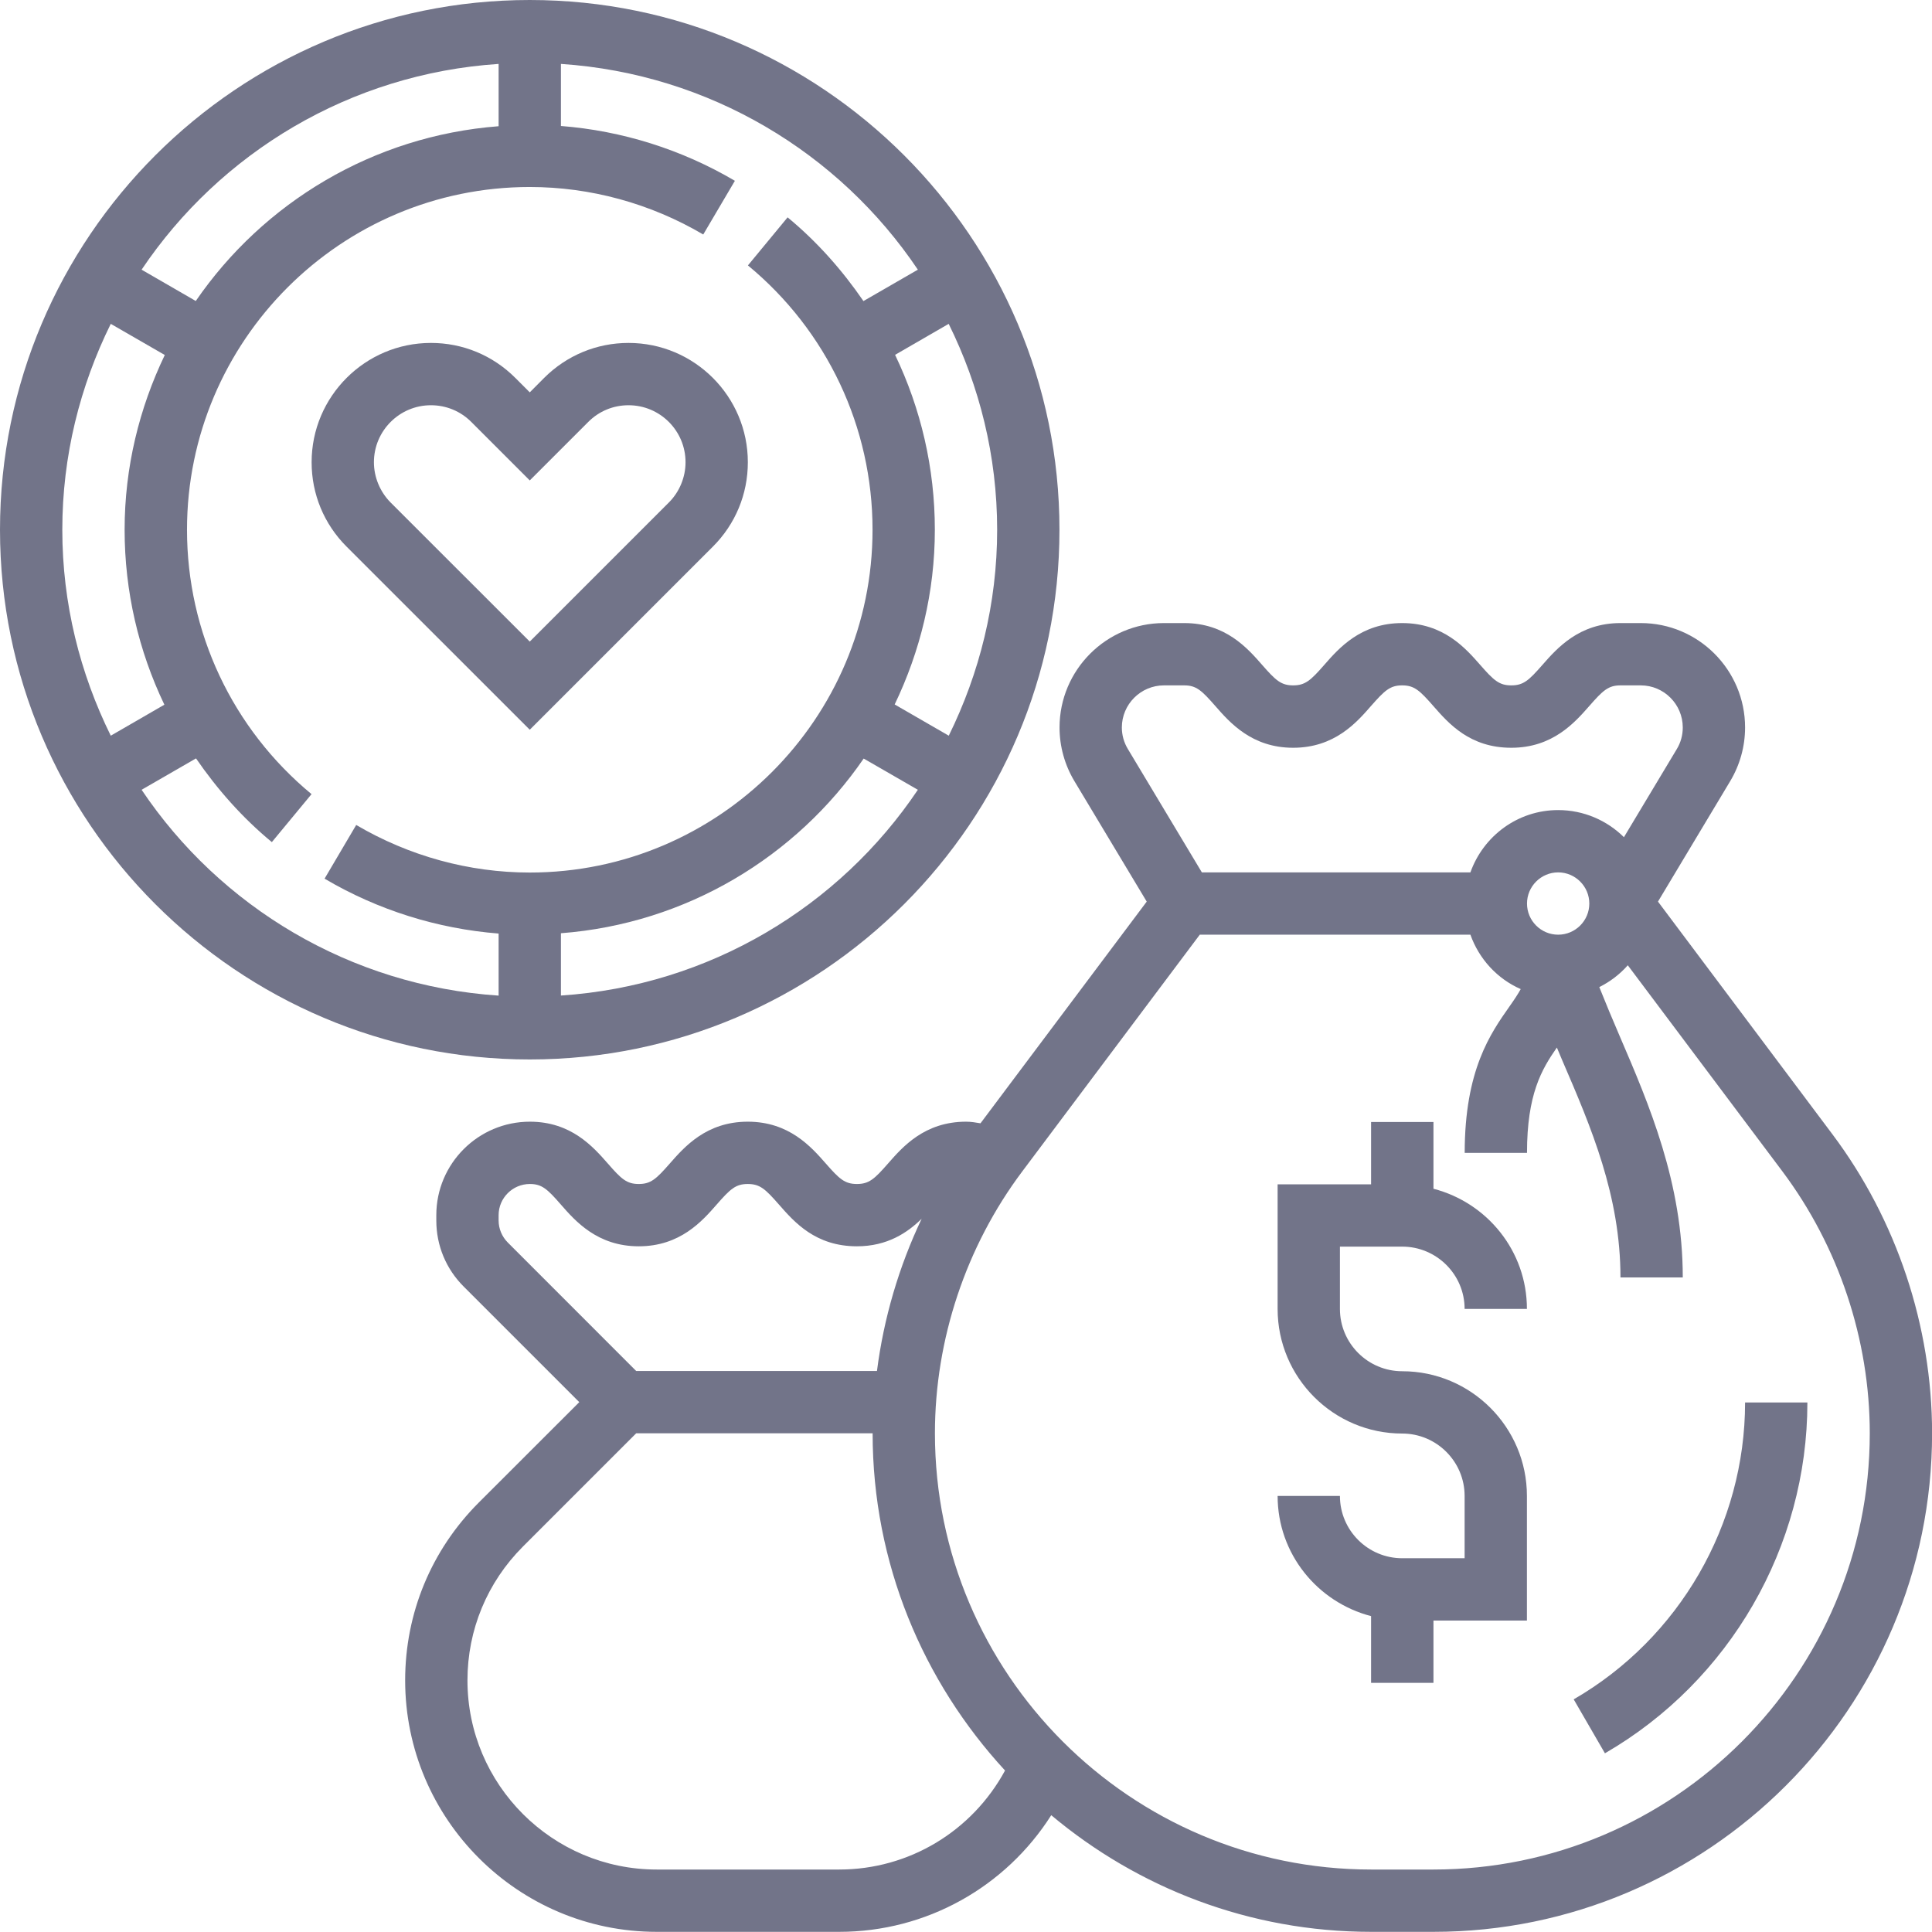 <svg width="24" height="24" viewBox="0 0 24 24" fill="none" xmlns="http://www.w3.org/2000/svg">
<g clip-path="url(#clip0_841_1814)">
<path d="M22.762 14.089L20.596 11.2L21.493 9.704C21.614 9.502 21.678 9.272 21.678 9.037C21.678 8.322 21.097 7.74 20.382 7.74H20.13C19.616 7.74 19.342 8.053 19.161 8.259C18.992 8.452 18.925 8.514 18.774 8.514C18.623 8.514 18.556 8.452 18.387 8.259C18.206 8.053 17.933 7.74 17.418 7.74C16.904 7.74 16.631 8.053 16.45 8.26C16.282 8.452 16.214 8.514 16.064 8.514C15.914 8.514 15.847 8.452 15.679 8.26C15.498 8.053 15.225 7.74 14.711 7.74H14.459C13.744 7.74 13.162 8.322 13.162 9.037C13.162 9.272 13.226 9.502 13.347 9.704L14.245 11.2L12.18 13.954C12.121 13.944 12.062 13.934 12.001 13.934C11.486 13.934 11.213 14.246 11.032 14.453C10.863 14.646 10.796 14.708 10.645 14.708C10.494 14.708 10.427 14.646 10.258 14.453C10.077 14.247 9.803 13.934 9.289 13.934C8.775 13.934 8.502 14.247 8.321 14.453C8.152 14.646 8.085 14.708 7.935 14.708C7.785 14.708 7.718 14.646 7.55 14.453C7.369 14.247 7.096 13.934 6.582 13.934C5.941 13.934 5.42 14.455 5.42 15.095V15.162C5.42 15.472 5.541 15.764 5.761 15.983L7.196 17.418L5.948 18.665C5.358 19.255 5.033 20.039 5.033 20.874C5.033 22.597 6.435 23.998 8.157 23.998H10.425C11.507 23.998 12.492 23.442 13.059 22.549C14.136 23.452 15.522 23.998 17.033 23.998H17.807C21.222 23.998 24.001 21.22 24.001 17.805C24.001 16.474 23.561 15.153 22.762 14.089ZM19.356 11.611C19.143 11.611 18.969 11.438 18.969 11.224C18.969 11.011 19.143 10.837 19.356 10.837C19.569 10.837 19.743 11.011 19.743 11.224C19.743 11.438 19.569 11.611 19.356 11.611ZM13.936 9.037C13.936 8.749 14.171 8.514 14.459 8.514H14.711C14.861 8.514 14.928 8.577 15.096 8.769C15.277 8.976 15.55 9.289 16.064 9.289C16.578 9.289 16.852 8.976 17.032 8.769C17.201 8.577 17.268 8.514 17.418 8.514C17.569 8.514 17.636 8.577 17.805 8.77C17.997 8.989 18.259 9.289 18.774 9.289C19.288 9.289 19.562 8.976 19.743 8.77C19.912 8.577 19.979 8.514 20.13 8.514H20.382C20.67 8.514 20.904 8.749 20.904 9.037C20.904 9.132 20.879 9.224 20.83 9.305L20.173 10.4C19.963 10.192 19.674 10.063 19.356 10.063C18.852 10.063 18.426 10.387 18.266 10.837H14.93L14.011 9.305C13.962 9.224 13.936 9.132 13.936 9.037ZM6.194 15.162V15.095C6.194 14.882 6.368 14.708 6.582 14.708C6.731 14.708 6.799 14.77 6.967 14.963C7.147 15.169 7.421 15.482 7.935 15.482C8.449 15.482 8.723 15.169 8.903 14.963C9.072 14.77 9.139 14.708 9.289 14.708C9.44 14.708 9.507 14.77 9.676 14.963C9.868 15.182 10.13 15.482 10.645 15.482C11.024 15.482 11.273 15.312 11.449 15.14C11.166 15.736 10.978 16.375 10.894 17.031H7.903L6.308 15.435C6.236 15.363 6.194 15.264 6.194 15.162ZM10.425 23.224H8.158C6.862 23.224 5.807 22.17 5.807 20.874C5.807 20.247 6.052 19.656 6.496 19.212L7.903 17.805H10.84C10.84 19.421 11.467 20.89 12.485 21.994C12.076 22.747 11.294 23.224 10.425 23.224ZM17.807 23.224H17.033C14.045 23.224 11.614 20.793 11.614 17.805C11.614 16.64 11.999 15.485 12.698 14.553L14.904 11.611H18.266C18.373 11.913 18.599 12.159 18.891 12.287C18.856 12.35 18.812 12.417 18.751 12.503C18.517 12.836 18.195 13.291 18.195 14.321H18.969C18.969 13.593 19.151 13.284 19.34 13.013C19.363 13.068 19.385 13.121 19.409 13.177C19.764 14 20.13 14.852 20.13 15.869H20.904C20.904 14.693 20.487 13.724 20.12 12.87C20.03 12.661 19.946 12.46 19.867 12.262C20.003 12.194 20.122 12.103 20.221 11.991L22.143 14.553C22.841 15.485 23.227 16.64 23.227 17.805C23.227 20.793 20.796 23.224 17.807 23.224Z" fill="#727489"/>
<path d="M17.419 15.486C17.846 15.486 18.194 15.833 18.194 16.26H18.968C18.968 15.54 18.473 14.94 17.807 14.767V13.938H17.032V14.712H15.871V16.26C15.871 17.114 16.566 17.808 17.419 17.808C17.846 17.808 18.194 18.156 18.194 18.583V19.357H17.419C16.992 19.357 16.645 19.01 16.645 18.583H15.871C15.871 19.302 16.366 19.903 17.032 20.076V20.905H17.807V20.131H18.968V18.583C18.968 17.729 18.273 17.034 17.419 17.034C16.992 17.034 16.645 16.687 16.645 16.26V15.486H17.419Z" fill="#727489"/>
<path d="M21.678 17.422C21.678 18.937 20.862 20.351 19.549 21.11L19.937 21.78C21.488 20.883 22.452 19.213 22.452 17.422H21.678Z" fill="#727489"/>
<path d="M13.161 6.581C13.161 2.952 10.209 0 6.581 0C2.952 0 0 2.952 0 6.581C0 10.209 2.952 13.161 6.581 13.161C10.209 13.161 13.161 10.209 13.161 6.581ZM6.968 12.367V11.593C8.527 11.474 9.89 10.644 10.729 9.423L11.402 9.811C10.427 11.263 8.813 12.245 6.968 12.367ZM11.786 9.139L11.114 8.751C11.43 8.093 11.613 7.358 11.613 6.581C11.613 5.816 11.44 5.077 11.119 4.408L11.785 4.023C12.167 4.796 12.387 5.662 12.387 6.581C12.387 7.499 12.167 8.365 11.786 9.139ZM6.194 0.794V1.568C4.634 1.688 3.271 2.518 2.432 3.739L1.759 3.35C2.734 1.899 4.348 0.916 6.194 0.794ZM1.376 4.023L2.047 4.41C1.731 5.069 1.548 5.803 1.548 6.581C1.548 7.345 1.721 8.084 2.042 8.754L1.376 9.139C0.994 8.365 0.774 7.499 0.774 6.581C0.774 5.662 0.994 4.796 1.376 4.023ZM1.759 9.811L2.435 9.421C2.698 9.804 3.01 10.158 3.377 10.461L3.87 9.865C2.887 9.052 2.323 7.855 2.323 6.581C2.323 4.233 4.233 2.323 6.581 2.323C7.335 2.323 8.08 2.527 8.736 2.913L9.129 2.246C8.467 1.856 7.726 1.624 6.968 1.565V0.794C8.813 0.917 10.427 1.899 11.402 3.35L10.726 3.74C10.463 3.357 10.152 3.004 9.784 2.7L9.291 3.297C10.274 4.109 10.839 5.306 10.839 6.581C10.839 8.928 8.928 10.839 6.581 10.839C5.826 10.839 5.081 10.634 4.425 10.248L4.032 10.915C4.694 11.306 5.435 11.537 6.194 11.597V12.368C4.348 12.245 2.734 11.263 1.759 9.811Z" fill="#727489"/>
<path d="M6.581 9.065L8.856 6.79C9.136 6.51 9.29 6.138 9.29 5.742C9.29 4.925 8.626 4.26 7.808 4.26C7.413 4.26 7.041 4.414 6.76 4.694L6.581 4.874L6.401 4.694C6.121 4.414 5.749 4.26 5.353 4.26C4.536 4.26 3.871 4.925 3.871 5.742C3.871 6.138 4.025 6.51 4.305 6.79L6.581 9.065ZM5.353 5.034C5.542 5.034 5.72 5.107 5.854 5.241L6.581 5.968L7.308 5.241C7.442 5.107 7.619 5.034 7.808 5.034C8.199 5.034 8.516 5.351 8.516 5.742C8.516 5.928 8.441 6.11 8.309 6.242L6.581 7.97L4.852 6.242C4.721 6.11 4.645 5.928 4.645 5.742C4.645 5.351 4.963 5.034 5.353 5.034Z" fill="#727489"/>
</g>
<defs>
<clipPath id="clip0_841_1814">
<rect width="24" height="24" fill="white"/>
</clipPath>
</defs>
</svg>
